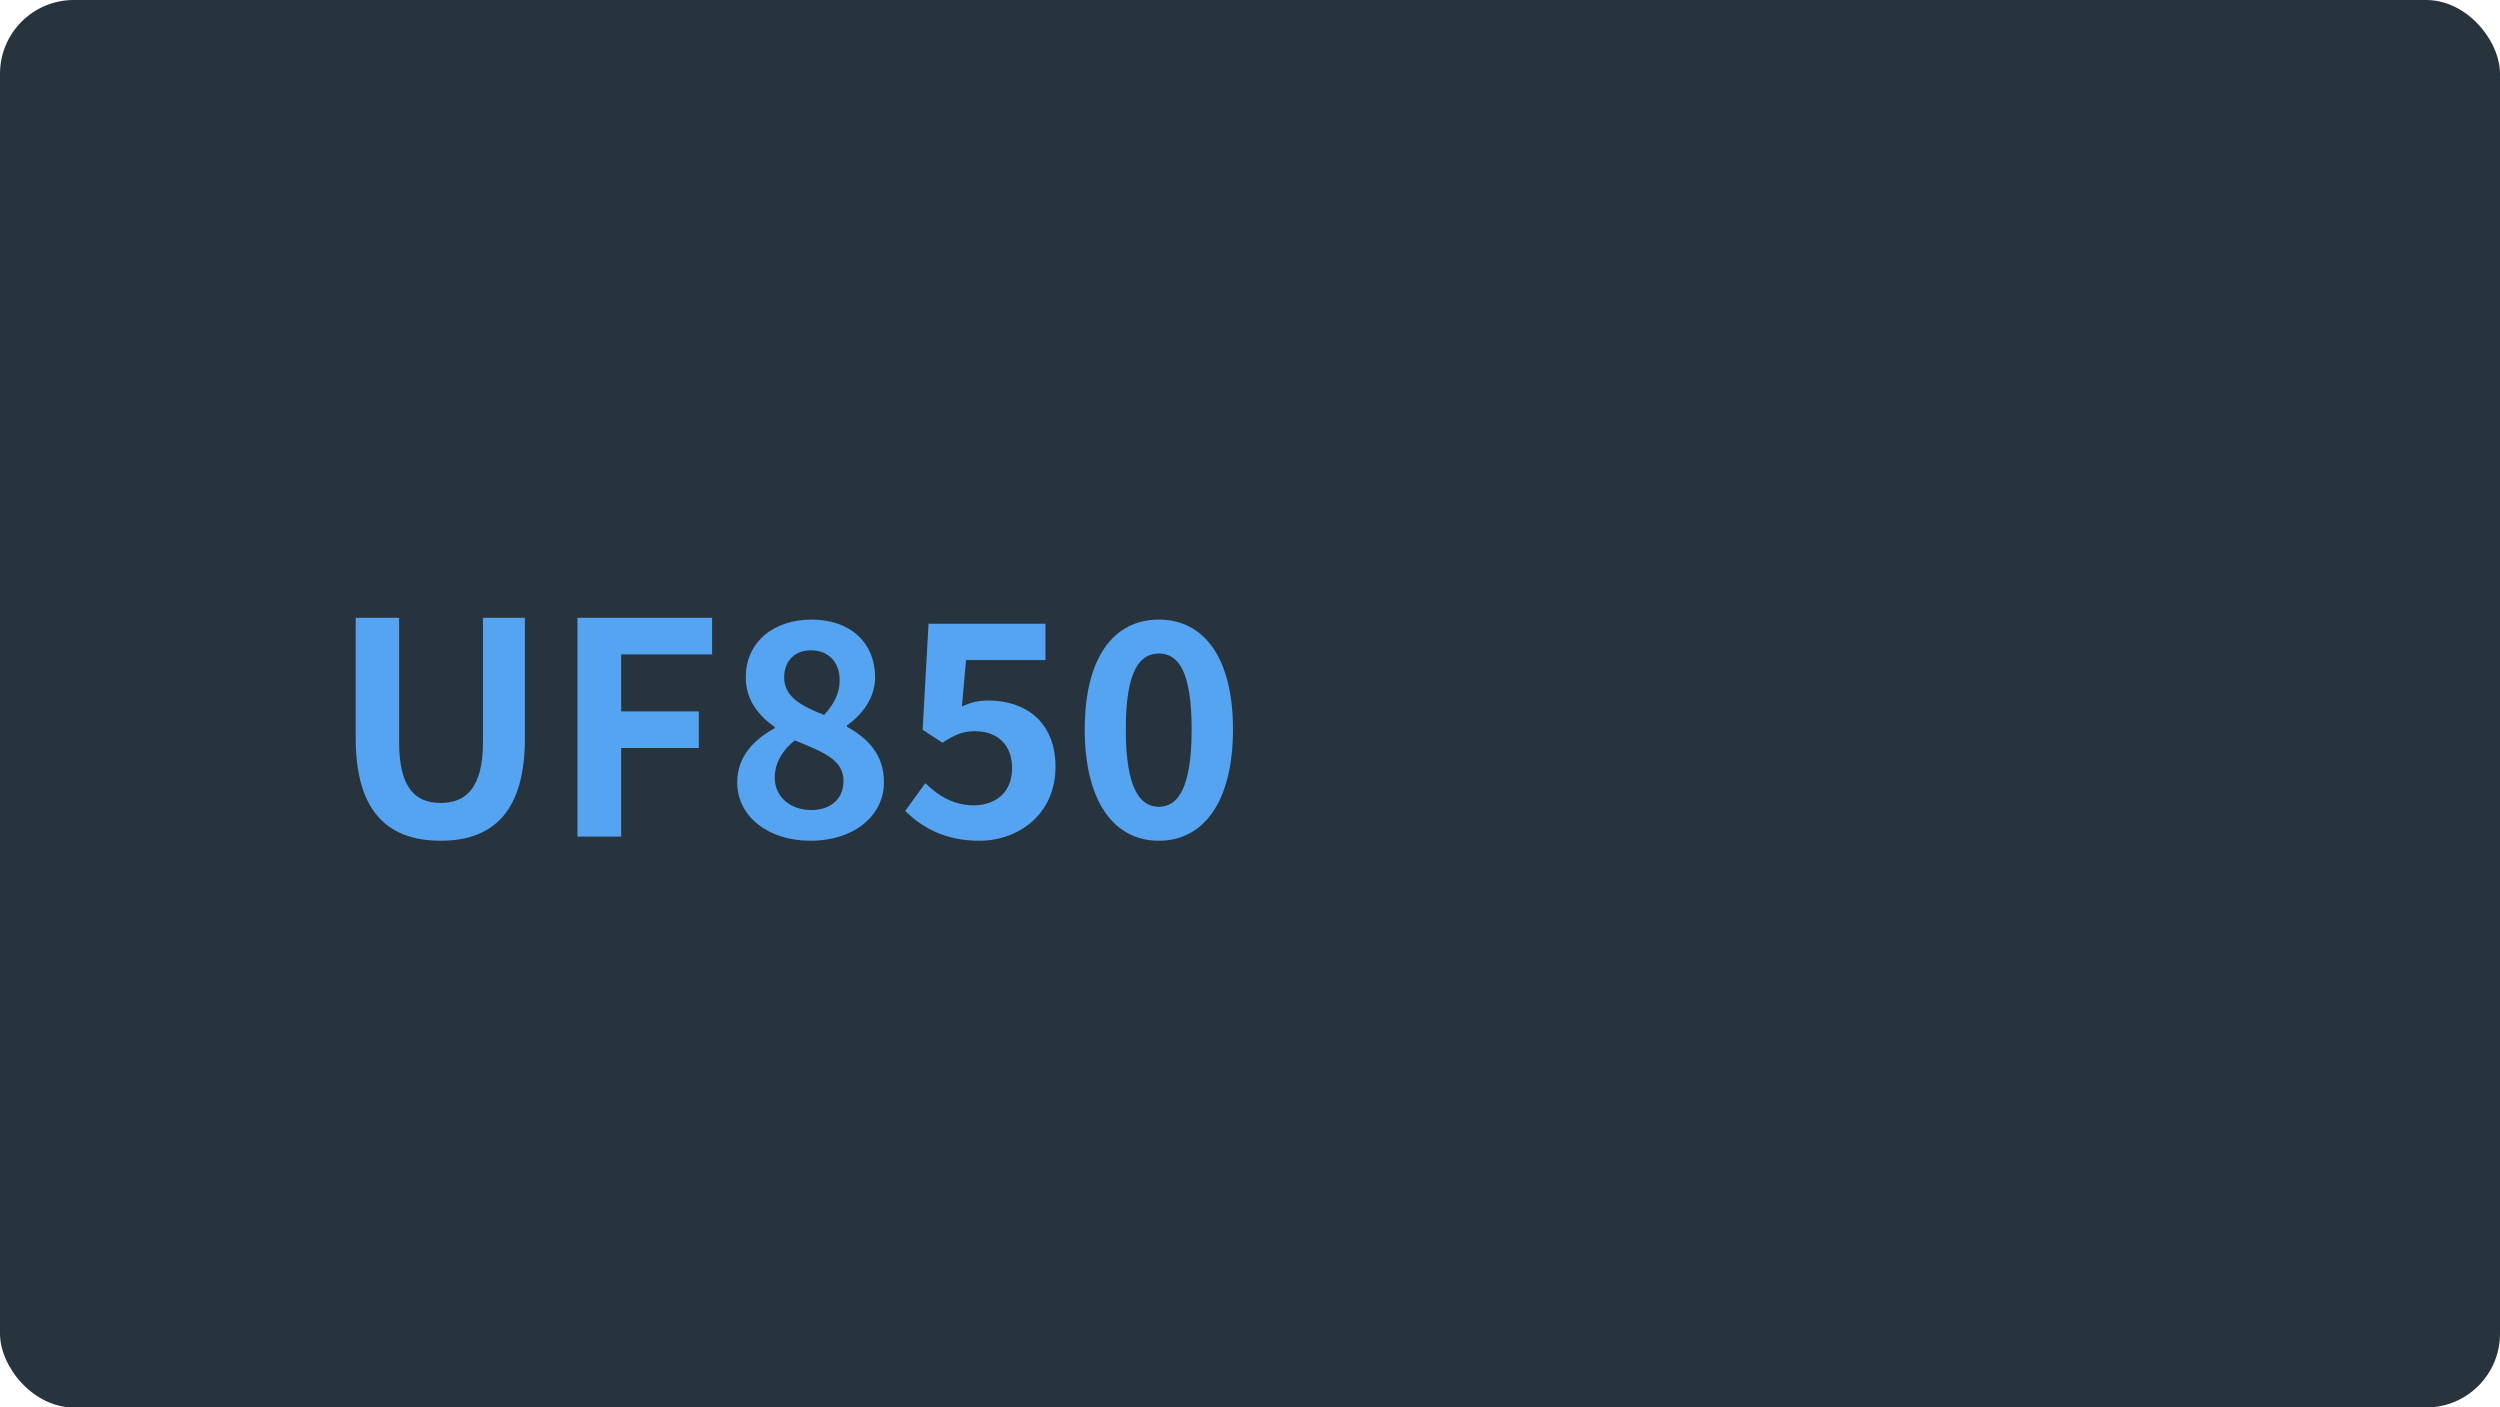 <svg xmlns="http://www.w3.org/2000/svg" xmlns:xlink="http://www.w3.org/1999/xlink" fill="none" version="1.1" width="508" height="286" viewBox="0 0 508 286"><defs><clipPath id="master_svg0_276_03627"><rect x="0" y="0" width="508" height="286" rx="15"/></clipPath></defs><g clip-path="url(#master_svg0_276_03627)"><rect x="0" y="0" width="508" height="286" rx="15" fill="#27343E" fill-opacity="1"/><g><path d="M89.56,170.84C100.36,170.84,106.66,164.72,106.66,150.02L106.66,125.54L98.14,125.54L98.14,150.8C98.14,160.04,94.72,163.16,89.56,163.16C84.34,163.16,81.1,160.04,81.1,150.8L81.1,125.54L72.28,125.54L72.28,150.02C72.28,164.72,78.64,170.84,89.56,170.84ZM117.34,170L126.22,170L126.22,152L142,152L142,144.56L126.22,144.56L126.22,132.98L144.7,132.98L144.7,125.54L117.34,125.54L117.34,170ZM164.68,170.84C173.62,170.84,179.62,165.68,179.62,158.96C179.62,153.2,176.2,149.96,172.12,147.68L172.12,147.38C175,145.4,177.82,141.92,177.82,137.66C177.82,130.58,172.78,125.9,164.92,125.9C157.18,125.9,151.54,130.46,151.54,137.66C151.54,142.16,154.06,145.34,157.42,147.74L157.42,147.98C153.34,150.2,149.8,153.62,149.8,158.96C149.8,165.92,156.1,170.84,164.68,170.84ZM167.44,145.28C162.82,143.42,159.34,141.62,159.34,137.66C159.34,134.06,161.74,132.14,164.74,132.14C168.46,132.14,170.62,134.66,170.62,138.2C170.62,140.78,169.54,143.06,167.44,145.28ZM164.86,164.6C160.72,164.6,157.42,162.02,157.42,158C157.42,154.94,159.16,152.3,161.5,150.44C167.2,152.78,171.4,154.34,171.4,158.66C171.4,162.5,168.64,164.6,164.86,164.6ZM199,170.84C207.1,170.84,214.48,165.32,214.48,155.84C214.48,146.6,208.3,142.34,200.8,142.34C198.76,142.34,197.2,142.76,195.46,143.54L196.3,134.12L212.44,134.12L212.44,126.74L188.68,126.74L187.48,148.28L191.5,150.92C194.14,149.24,195.58,148.58,198.16,148.58C202.6,148.58,205.66,151.28,205.66,156.08C205.66,160.94,202.42,163.64,197.8,163.64C193.72,163.64,190.54,161.6,188.02,159.14L183.94,164.78C187.3,168.08,191.92,170.84,199,170.84ZM235.48,170.84C244.6,170.84,250.54,162.86,250.54,148.22C250.54,133.58,244.6,125.9,235.48,125.9C226.36,125.9,220.42,133.52,220.42,148.22C220.42,162.86,226.36,170.84,235.48,170.84ZM235.48,163.94C231.64,163.94,228.76,160.22,228.76,148.22C228.76,136.16,231.64,132.8,235.48,132.8C239.32,132.8,242.14,136.16,242.14,148.22C242.14,160.22,239.32,163.94,235.48,163.94Z" fill="#55A4F1" fill-opacity="1"/></g></g></svg>